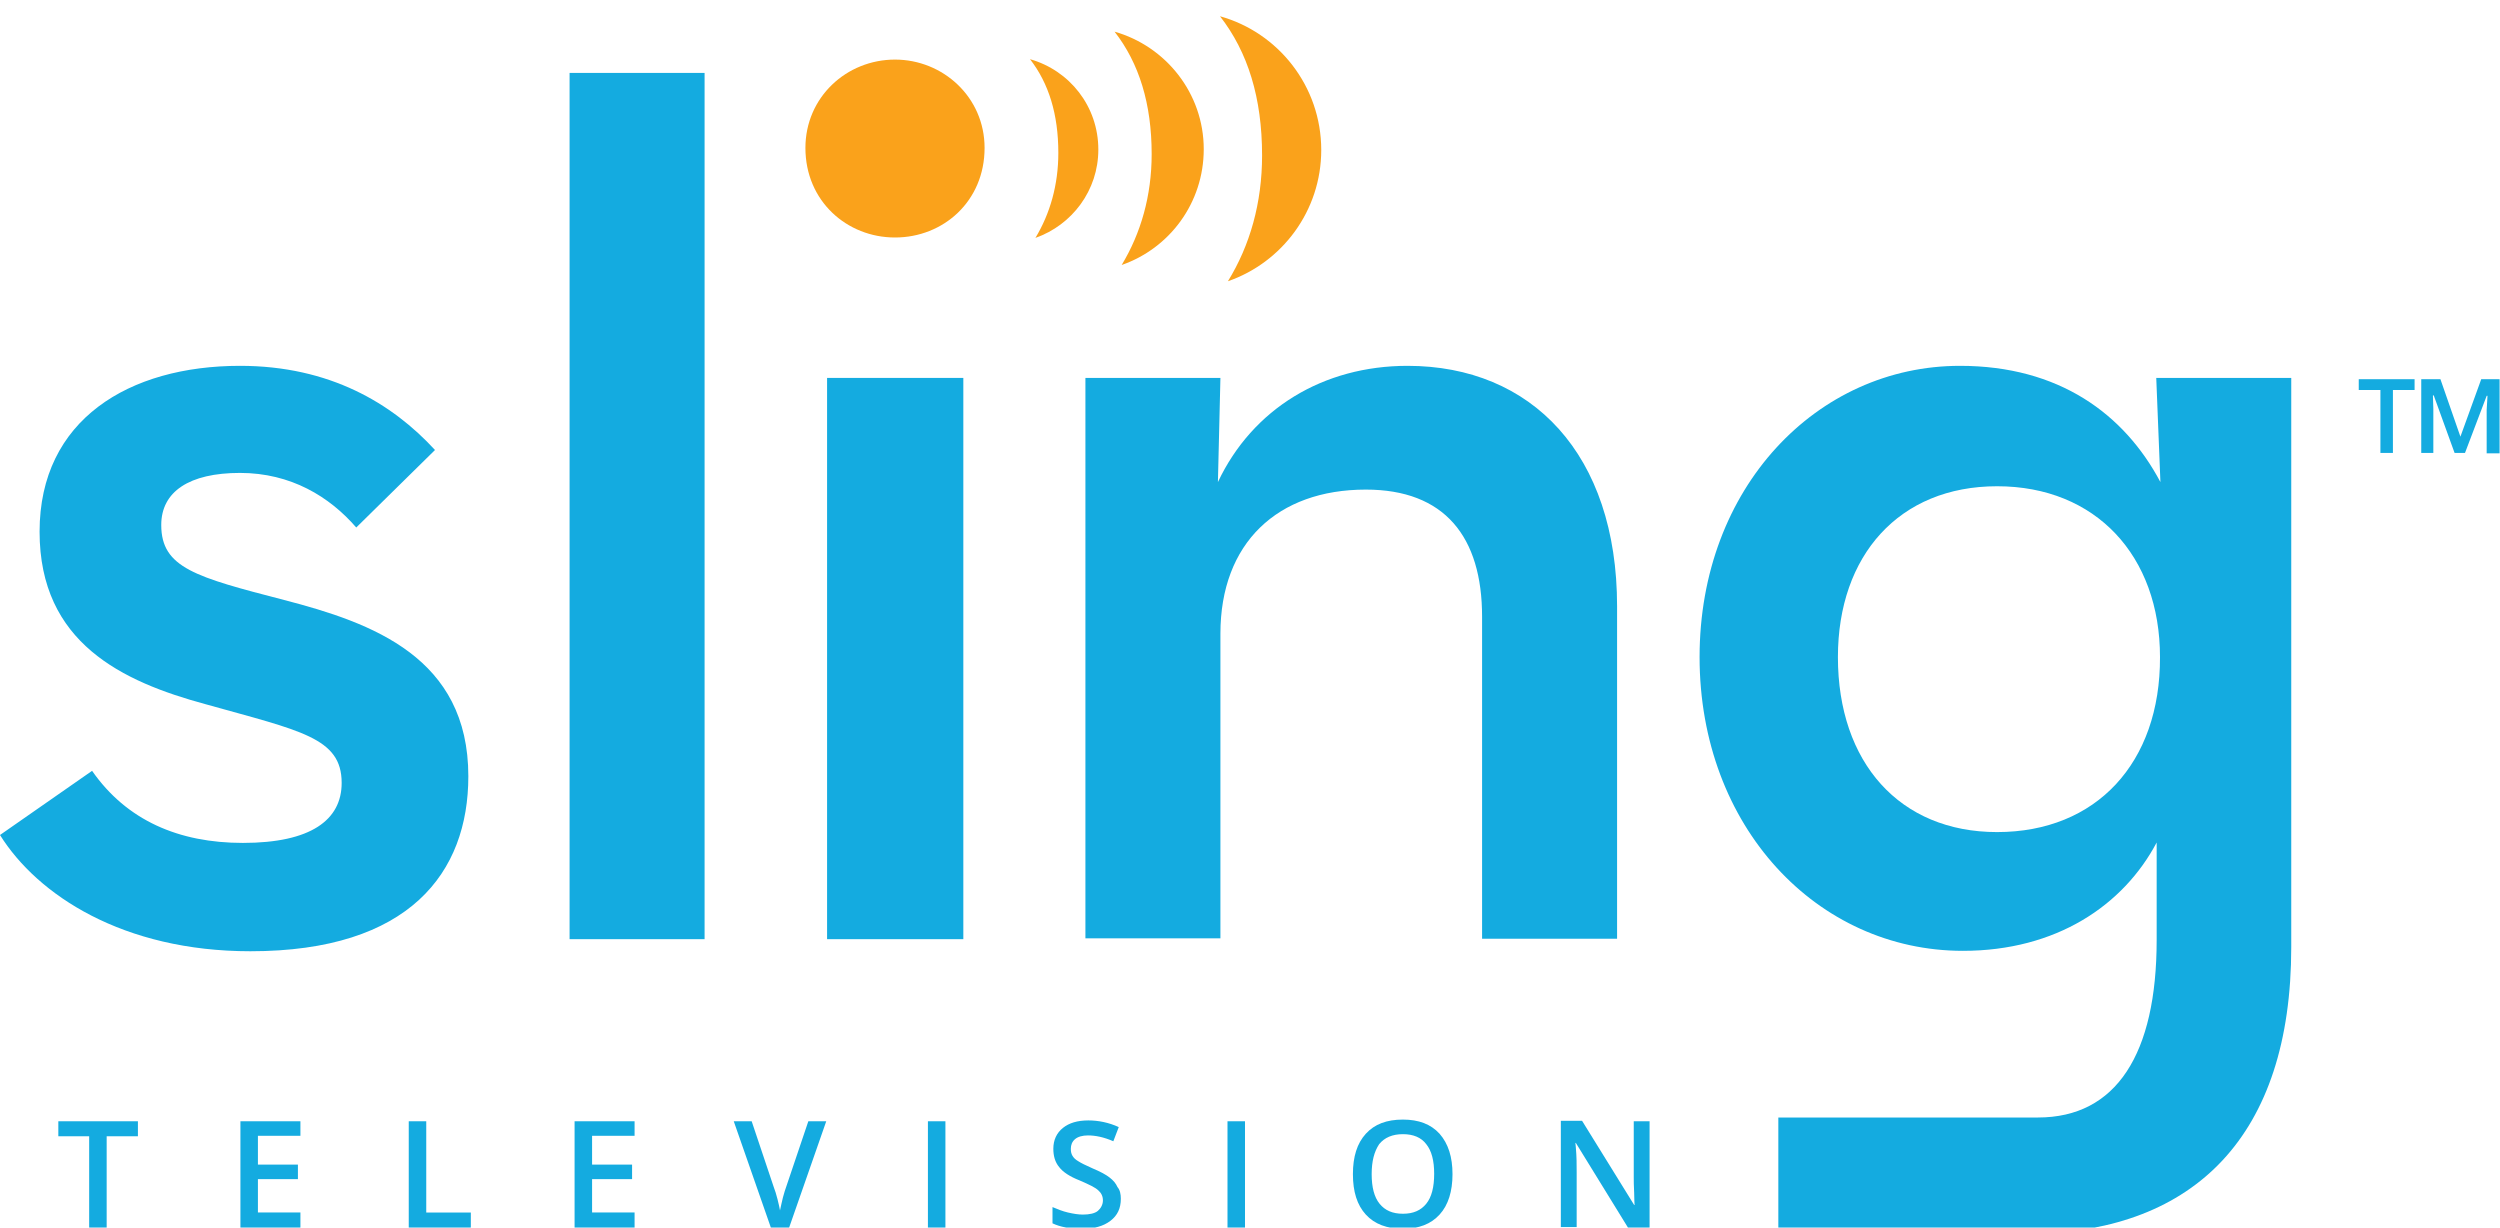 <?xml version="1.0" encoding="utf-8"?>
<!-- Generator: Adobe Illustrator 21.0.0, SVG Export Plug-In . SVG Version: 6.00 Build 0)  -->
<svg id="SLINGTV_brandLogo" version="1.1" xmlns="http://www.w3.org/2000/svg" xmlns:xlink="http://www.w3.org/1999/xlink" x="0px" y="0px"
	 viewBox="0 0 600 294.6" style="enable-background:new 0 0 600 294.6; background-color:#ffffff;" xml:space="preserve">
<style type="text/css">
	#SLINGTV_brandLogo .st0{fill:#14ABE0;}
	#SLINGTV_brandLogo .st1{fill:#FAA21B;}
</style>
<g class="logo-group">
	<g>
		<path class="st0" d="M0,200.4L22.1,185c8.3,11.9,20.8,17.3,36.2,17.3c16.3,0,23.7-5.5,23.7-14.4c0-10.9-9.9-12.5-32.7-18.9
			c-19.9-5.4-39.8-14.7-39.8-41.4c0-26.9,21.5-39.8,48.1-39.8c21.5,0,36.5,9,46.8,20.2l-18.9,18.6c-6.4-7.4-15.7-13.1-27.9-13.1
			c-12.2,0-18.9,4.5-18.9,12.5c0,10.3,8.3,12.5,29.5,18c21.2,5.5,44.2,13.8,44.2,42.3c0,23.1-14.1,42-52.3,42
			C29.5,228.3,9,214.8,0,200.4z"/>
		<path class="st0" d="M136.7,17.5h32.4v207.9h-32.4V17.5z"/>
		<path class="st1" d="M193.3,35.5c0-12.2,9.9-21.2,21.5-21.2c11.5,0,21.5,9,21.5,21.2c0,12.8-9.9,21.5-21.5,21.5
			C203.3,57,193.3,48.3,193.3,35.5z"/>
		<path class="st0" d="M260.5,90.7h32.4l-0.6,25c8.3-17.6,25.3-27.9,45.5-27.9c29.8,0,50.3,21.2,50.3,57.7v79.8h-32.4v-77.3
			c0-19.2-9-30.5-27.9-30.5c-21.2,0-34.9,12.8-34.9,34.6v73.1h-32.4V90.7z"/>
		<g>
			<g>
				<g>
					<path class="st1" d="M247.2,14.2c4.5,5.8,6.8,13.2,6.8,22.5c0,7.7-2,14.6-5.5,20.4c8.8-3.1,15.1-11.4,15.1-21.2
						C263.6,25.5,256.7,16.9,247.2,14.2z"/>
				</g>
				<g>
					<path class="st1" d="M267.5,7.6c5.9,7.6,8.9,17.3,8.9,29.4c0,10-2.6,19-7.2,26.6c11.5-4,19.7-14.9,19.7-27.8
						C288.9,22.4,279.8,11.1,267.5,7.6z"/>
				</g>
				<g>
					<path class="st1" d="M292.8,3.9c6.7,8.6,10.1,19.6,10.1,33.4c0,11.4-2.9,21.6-8.2,30.2c13-4.5,22.4-16.9,22.4-31.5
						C317.1,20.7,306.8,7.8,292.8,3.9z"/>
				</g>
			</g>
		</g>
		<g>
			<path class="st0" d="M488.3,296.1c38.2-0.8,61.6-23.3,61.6-68.8V90.7h-32.4l1,25c-8.7-16.4-24.4-27.9-48.1-27.9
				c-34.3,0-62.5,29.2-62.5,69.9c0,40.7,28.2,70.5,63.2,70.5c22.4,0,38.5-10.9,46.5-26v23.4c0,27.4-9.7,42.6-28.5,42.6h-2.1h-60.2
				v27.9H488.3z M479.3,199.7c-23.4,0-38.2-16.7-38.2-42c0-24.4,14.7-41,38.2-41c23.7,0,39.1,16.7,39.1,41
				C518.5,183.1,503.1,199.7,479.3,199.7z"/>
		</g>
		<rect x="198.5" y="90.7" class="st0" width="32.7" height="134.7"/>
		<g>
			<path class="st0" d="M25.6,294.6h-4.2v-21.9H14v-3.6h19.1v3.6h-7.5V294.6z"/>
			<path class="st0" d="M72.2,294.6H57.7v-25.5h14.4v3.5H61.9v6.9h9.6v3.5h-9.6v8h10.2V294.6z"/>
			<path class="st0" d="M98.1,294.6v-25.5h4.2V291H113v3.6H98.1z"/>
			<path class="st0" d="M152.3,294.6h-14.4v-25.5h14.4v3.5h-10.2v6.9h9.6v3.5h-9.6v8h10.2V294.6z"/>
			<path class="st0" d="M194,269.1h4.3l-8.9,25.5H185l-8.9-25.5h4.3l5.3,15.8c0.3,0.8,0.6,1.7,0.9,2.9c0.3,1.2,0.5,2.1,0.6,2.7
				c0.2-0.9,0.4-1.9,0.7-3.1c0.3-1.2,0.6-2,0.8-2.6L194,269.1z"/>
			<path class="st0" d="M222.7,294.6v-25.5h4.2v25.5H222.7z"/>
			<path class="st0" d="M269,287.7c0,2.3-0.8,4-2.5,5.3s-3.9,1.9-6.8,1.9s-5.2-0.4-7.1-1.3v-3.9c1.2,0.5,2.4,1,3.7,1.3
				c1.3,0.3,2.5,0.5,3.6,0.5c1.6,0,2.9-0.3,3.6-0.9s1.2-1.5,1.2-2.5c0-1-0.4-1.8-1.1-2.4c-0.7-0.7-2.2-1.4-4.5-2.4
				c-2.3-0.9-4-2-4.9-3.2c-1-1.2-1.4-2.7-1.4-4.4c0-2.1,0.8-3.8,2.3-5c1.5-1.2,3.5-1.8,6.1-1.8c2.4,0,4.9,0.5,7.3,1.6l-1.3,3.4
				c-2.3-1-4.3-1.4-6.1-1.4c-1.3,0-2.4,0.3-3.1,0.9c-0.7,0.6-1,1.4-1,2.3c0,0.7,0.1,1.2,0.4,1.7c0.3,0.5,0.7,0.9,1.4,1.3
				c0.6,0.4,1.8,1,3.4,1.7c1.9,0.8,3.2,1.5,4.1,2.2c0.9,0.7,1.5,1.4,1.9,2.3C268.8,285.6,269,286.6,269,287.7z"/>
			<path class="st0" d="M294.6,294.6v-25.5h4.2v25.5H294.6z"/>
			<path class="st0" d="M348.6,281.8c0,4.1-1,7.4-3.1,9.7c-2.1,2.3-5,3.4-8.8,3.4c-3.8,0-6.8-1.1-8.9-3.4c-2.1-2.3-3.1-5.5-3.1-9.7
				c0-4.2,1-7.4,3.1-9.7c2.1-2.3,5-3.4,8.9-3.4c3.8,0,6.7,1.1,8.8,3.4C347.6,274.5,348.6,277.7,348.6,281.8z M329.2,281.8
				c0,3.1,0.6,5.5,1.9,7.1c1.3,1.6,3.1,2.4,5.6,2.4c2.5,0,4.3-0.8,5.6-2.4c1.3-1.6,1.9-4,1.9-7.2c0-3.1-0.6-5.5-1.9-7.1
				c-1.2-1.6-3.1-2.4-5.6-2.4c-2.5,0-4.4,0.8-5.7,2.4C329.8,276.4,329.2,278.7,329.2,281.8z"/>
			<path class="st0" d="M395.8,294.6h-5.1l-12.5-20.3h-0.1l0.1,1.1c0.2,2.2,0.2,4.1,0.2,5.9v13.2h-3.8v-25.5h5.1l12.5,20.2h0.1
				c0-0.3-0.1-1.2-0.1-2.9c-0.1-1.7-0.1-3-0.1-3.9v-13.3h3.8V294.6z"/>
		</g>
		<g>
			<path class="st0" d="M574.3,108.7h-3V93.6h-5.2V91h13.4v2.6h-5.2V108.7z M589.1,108.7l-5-13.8h-0.2l0.1,3.2v10.6h-2.9V91h4.6
				l4.8,13.8l5-13.8h4.4v17.8h-3.1V98.4L597,95h-0.2l-5.2,13.7H589.1z"/>
		</g>
	</g>
</g>
</svg>

